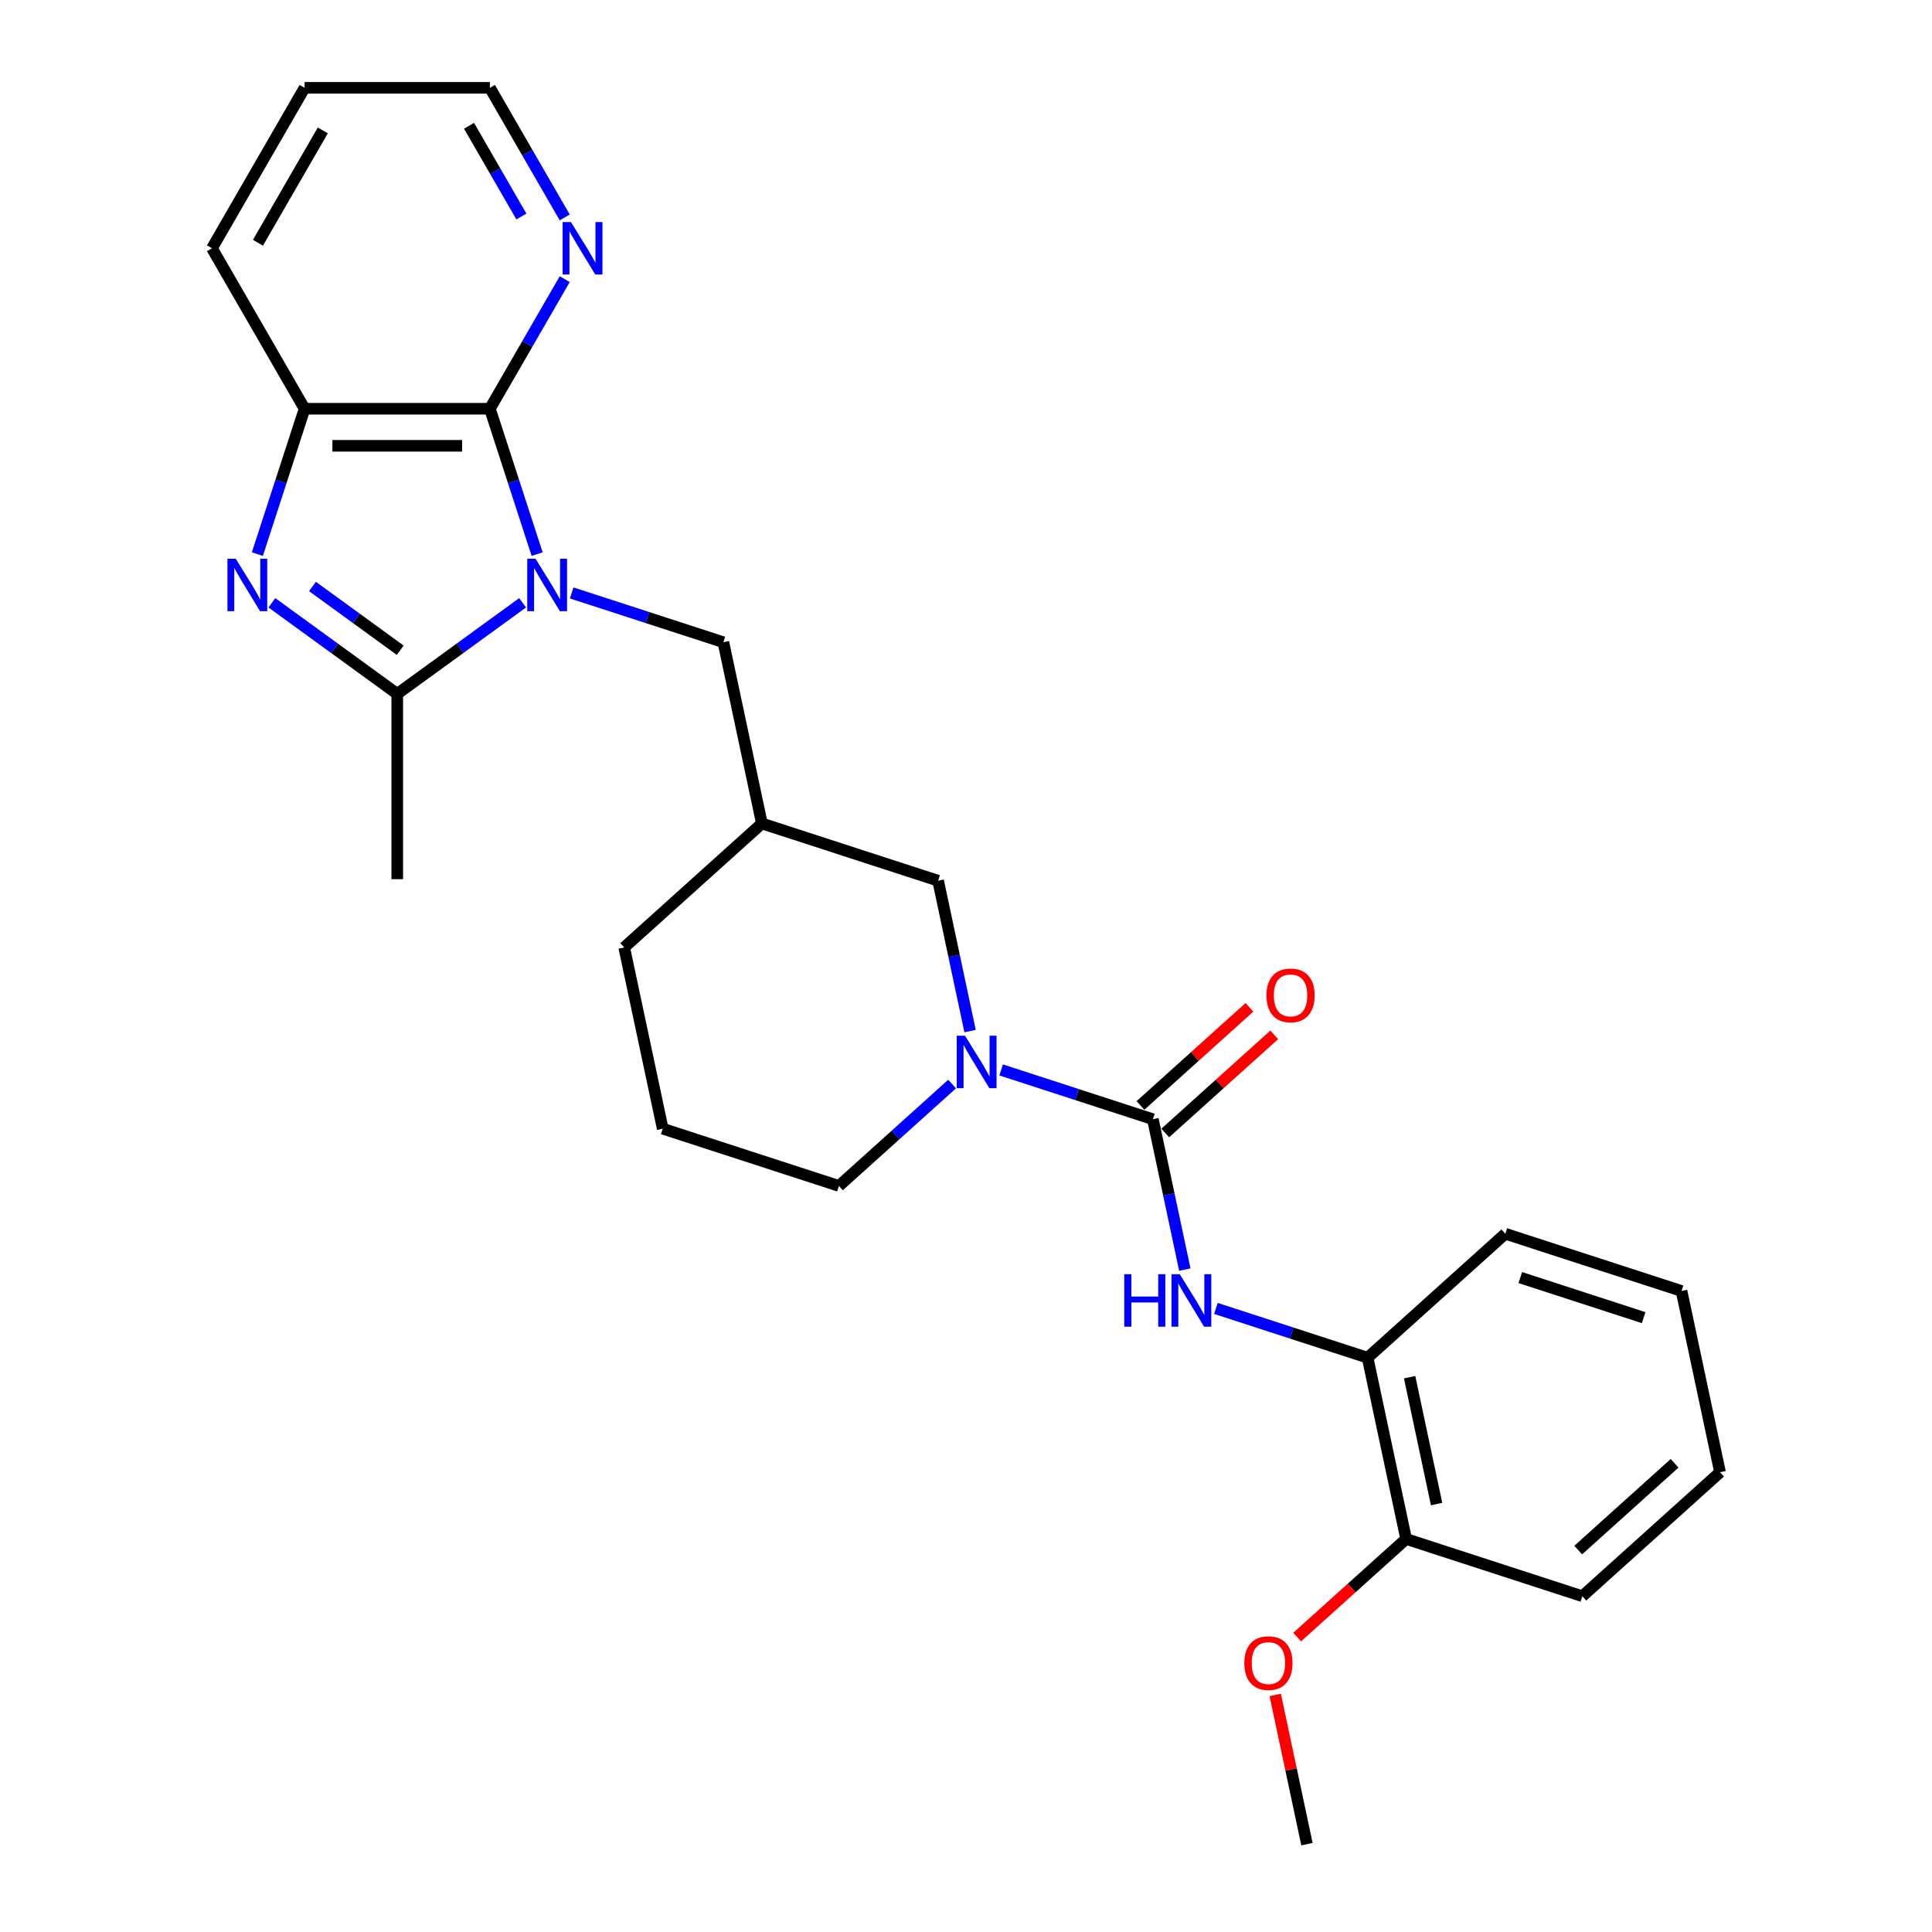 <?xml version='1.0' encoding='iso-8859-1'?>
<svg version='1.1' baseProfile='full'
              xmlns='http://www.w3.org/2000/svg'
                      xmlns:rdkit='http://www.rdkit.org/xml'
                      xmlns:xlink='http://www.w3.org/1999/xlink'
                  xml:space='preserve'
width='1000px' height='1000px' viewBox='0 0 1000 1000'>
<!-- END OF HEADER -->
<rect style='opacity:1.0;fill:#FFFFFF;stroke:none' width='1000' height='1000' x='0' y='0'> </rect>
<path class='bond-0' d='M 270.505,312.004 L 238.06,335.578' style='fill:none;fill-rule:evenodd;stroke:#0000FF;stroke-width:6px;stroke-linecap:butt;stroke-linejoin:miter;stroke-opacity:1' />
<path class='bond-0' d='M 238.06,335.578 L 205.614,359.151' style='fill:none;fill-rule:evenodd;stroke:#000000;stroke-width:6px;stroke-linecap:butt;stroke-linejoin:miter;stroke-opacity:1' />
<path class='bond-2' d='M 278.012,286.801 L 265.789,249.184' style='fill:none;fill-rule:evenodd;stroke:#0000FF;stroke-width:6px;stroke-linecap:butt;stroke-linejoin:miter;stroke-opacity:1' />
<path class='bond-2' d='M 265.789,249.184 L 253.567,211.567' style='fill:none;fill-rule:evenodd;stroke:#000000;stroke-width:6px;stroke-linecap:butt;stroke-linejoin:miter;stroke-opacity:1' />
<path class='bond-7' d='M 295.901,306.905 L 335.158,319.66' style='fill:none;fill-rule:evenodd;stroke:#0000FF;stroke-width:6px;stroke-linecap:butt;stroke-linejoin:miter;stroke-opacity:1' />
<path class='bond-7' d='M 335.158,319.66 L 374.415,332.415' style='fill:none;fill-rule:evenodd;stroke:#000000;stroke-width:6px;stroke-linecap:butt;stroke-linejoin:miter;stroke-opacity:1' />
<path class='bond-1' d='M 205.614,359.151 L 173.169,335.578' style='fill:none;fill-rule:evenodd;stroke:#000000;stroke-width:6px;stroke-linecap:butt;stroke-linejoin:miter;stroke-opacity:1' />
<path class='bond-1' d='M 173.169,335.578 L 140.723,312.004' style='fill:none;fill-rule:evenodd;stroke:#0000FF;stroke-width:6px;stroke-linecap:butt;stroke-linejoin:miter;stroke-opacity:1' />
<path class='bond-1' d='M 207.155,336.561 L 184.443,320.06' style='fill:none;fill-rule:evenodd;stroke:#000000;stroke-width:6px;stroke-linecap:butt;stroke-linejoin:miter;stroke-opacity:1' />
<path class='bond-1' d='M 184.443,320.06 L 161.731,303.559' style='fill:none;fill-rule:evenodd;stroke:#0000FF;stroke-width:6px;stroke-linecap:butt;stroke-linejoin:miter;stroke-opacity:1' />
<path class='bond-15' d='M 205.614,359.151 L 205.614,455.056' style='fill:none;fill-rule:evenodd;stroke:#000000;stroke-width:6px;stroke-linecap:butt;stroke-linejoin:miter;stroke-opacity:1' />
<path class='bond-27' d='M 133.217,286.801 L 145.439,249.184' style='fill:none;fill-rule:evenodd;stroke:#0000FF;stroke-width:6px;stroke-linecap:butt;stroke-linejoin:miter;stroke-opacity:1' />
<path class='bond-27' d='M 145.439,249.184 L 157.662,211.567' style='fill:none;fill-rule:evenodd;stroke:#000000;stroke-width:6px;stroke-linecap:butt;stroke-linejoin:miter;stroke-opacity:1' />
<path class='bond-5' d='M 253.567,211.567 L 157.662,211.567' style='fill:none;fill-rule:evenodd;stroke:#000000;stroke-width:6px;stroke-linecap:butt;stroke-linejoin:miter;stroke-opacity:1' />
<path class='bond-5' d='M 239.181,230.749 L 172.047,230.749' style='fill:none;fill-rule:evenodd;stroke:#000000;stroke-width:6px;stroke-linecap:butt;stroke-linejoin:miter;stroke-opacity:1' />
<path class='bond-9' d='M 253.567,211.567 L 272.931,178.028' style='fill:none;fill-rule:evenodd;stroke:#000000;stroke-width:6px;stroke-linecap:butt;stroke-linejoin:miter;stroke-opacity:1' />
<path class='bond-9' d='M 272.931,178.028 L 292.295,144.489' style='fill:none;fill-rule:evenodd;stroke:#0000FF;stroke-width:6px;stroke-linecap:butt;stroke-linejoin:miter;stroke-opacity:1' />
<path class='bond-3' d='M 596.717,579.307 L 557.46,566.552' style='fill:none;fill-rule:evenodd;stroke:#000000;stroke-width:6px;stroke-linecap:butt;stroke-linejoin:miter;stroke-opacity:1' />
<path class='bond-3' d='M 557.46,566.552 L 518.204,553.797' style='fill:none;fill-rule:evenodd;stroke:#0000FF;stroke-width:6px;stroke-linecap:butt;stroke-linejoin:miter;stroke-opacity:1' />
<path class='bond-6' d='M 596.717,579.307 L 604.989,618.223' style='fill:none;fill-rule:evenodd;stroke:#000000;stroke-width:6px;stroke-linecap:butt;stroke-linejoin:miter;stroke-opacity:1' />
<path class='bond-6' d='M 604.989,618.223 L 613.261,657.139' style='fill:none;fill-rule:evenodd;stroke:#0000FF;stroke-width:6px;stroke-linecap:butt;stroke-linejoin:miter;stroke-opacity:1' />
<path class='bond-12' d='M 603.134,586.434 L 631.338,561.04' style='fill:none;fill-rule:evenodd;stroke:#000000;stroke-width:6px;stroke-linecap:butt;stroke-linejoin:miter;stroke-opacity:1' />
<path class='bond-12' d='M 631.338,561.04 L 659.541,535.646' style='fill:none;fill-rule:evenodd;stroke:#FF0000;stroke-width:6px;stroke-linecap:butt;stroke-linejoin:miter;stroke-opacity:1' />
<path class='bond-12' d='M 590.3,572.18 L 618.503,546.786' style='fill:none;fill-rule:evenodd;stroke:#000000;stroke-width:6px;stroke-linecap:butt;stroke-linejoin:miter;stroke-opacity:1' />
<path class='bond-12' d='M 618.503,546.786 L 646.706,521.392' style='fill:none;fill-rule:evenodd;stroke:#FF0000;stroke-width:6px;stroke-linecap:butt;stroke-linejoin:miter;stroke-opacity:1' />
<path class='bond-4' d='M 502.11,533.693 L 493.838,494.777' style='fill:none;fill-rule:evenodd;stroke:#0000FF;stroke-width:6px;stroke-linecap:butt;stroke-linejoin:miter;stroke-opacity:1' />
<path class='bond-4' d='M 493.838,494.777 L 485.566,455.861' style='fill:none;fill-rule:evenodd;stroke:#000000;stroke-width:6px;stroke-linecap:butt;stroke-linejoin:miter;stroke-opacity:1' />
<path class='bond-29' d='M 492.808,561.104 L 463.521,587.474' style='fill:none;fill-rule:evenodd;stroke:#0000FF;stroke-width:6px;stroke-linecap:butt;stroke-linejoin:miter;stroke-opacity:1' />
<path class='bond-29' d='M 463.521,587.474 L 434.234,613.844' style='fill:none;fill-rule:evenodd;stroke:#000000;stroke-width:6px;stroke-linecap:butt;stroke-linejoin:miter;stroke-opacity:1' />
<path class='bond-17' d='M 157.662,211.567 L 109.709,128.511' style='fill:none;fill-rule:evenodd;stroke:#000000;stroke-width:6px;stroke-linecap:butt;stroke-linejoin:miter;stroke-opacity:1' />
<path class='bond-8' d='M 629.355,677.243 L 668.612,689.998' style='fill:none;fill-rule:evenodd;stroke:#0000FF;stroke-width:6px;stroke-linecap:butt;stroke-linejoin:miter;stroke-opacity:1' />
<path class='bond-8' d='M 668.612,689.998 L 707.868,702.753' style='fill:none;fill-rule:evenodd;stroke:#000000;stroke-width:6px;stroke-linecap:butt;stroke-linejoin:miter;stroke-opacity:1' />
<path class='bond-11' d='M 374.415,332.415 L 394.354,426.225' style='fill:none;fill-rule:evenodd;stroke:#000000;stroke-width:6px;stroke-linecap:butt;stroke-linejoin:miter;stroke-opacity:1' />
<path class='bond-13' d='M 707.868,702.753 L 727.808,796.563' style='fill:none;fill-rule:evenodd;stroke:#000000;stroke-width:6px;stroke-linecap:butt;stroke-linejoin:miter;stroke-opacity:1' />
<path class='bond-13' d='M 729.621,712.837 L 743.579,778.503' style='fill:none;fill-rule:evenodd;stroke:#000000;stroke-width:6px;stroke-linecap:butt;stroke-linejoin:miter;stroke-opacity:1' />
<path class='bond-21' d='M 707.868,702.753 L 779.14,638.58' style='fill:none;fill-rule:evenodd;stroke:#000000;stroke-width:6px;stroke-linecap:butt;stroke-linejoin:miter;stroke-opacity:1' />
<path class='bond-20' d='M 292.295,112.533 L 272.931,78.994' style='fill:none;fill-rule:evenodd;stroke:#0000FF;stroke-width:6px;stroke-linecap:butt;stroke-linejoin:miter;stroke-opacity:1' />
<path class='bond-20' d='M 272.931,78.994 L 253.567,45.455' style='fill:none;fill-rule:evenodd;stroke:#000000;stroke-width:6px;stroke-linecap:butt;stroke-linejoin:miter;stroke-opacity:1' />
<path class='bond-20' d='M 269.874,112.062 L 256.32,88.584' style='fill:none;fill-rule:evenodd;stroke:#0000FF;stroke-width:6px;stroke-linecap:butt;stroke-linejoin:miter;stroke-opacity:1' />
<path class='bond-20' d='M 256.32,88.584 L 242.765,65.107' style='fill:none;fill-rule:evenodd;stroke:#000000;stroke-width:6px;stroke-linecap:butt;stroke-linejoin:miter;stroke-opacity:1' />
<path class='bond-10' d='M 485.566,455.861 L 394.354,426.225' style='fill:none;fill-rule:evenodd;stroke:#000000;stroke-width:6px;stroke-linecap:butt;stroke-linejoin:miter;stroke-opacity:1' />
<path class='bond-19' d='M 394.354,426.225 L 323.083,490.398' style='fill:none;fill-rule:evenodd;stroke:#000000;stroke-width:6px;stroke-linecap:butt;stroke-linejoin:miter;stroke-opacity:1' />
<path class='bond-16' d='M 727.808,796.563 L 699.605,821.957' style='fill:none;fill-rule:evenodd;stroke:#000000;stroke-width:6px;stroke-linecap:butt;stroke-linejoin:miter;stroke-opacity:1' />
<path class='bond-16' d='M 699.605,821.957 L 671.402,847.351' style='fill:none;fill-rule:evenodd;stroke:#FF0000;stroke-width:6px;stroke-linecap:butt;stroke-linejoin:miter;stroke-opacity:1' />
<path class='bond-22' d='M 727.808,796.563 L 819.02,826.199' style='fill:none;fill-rule:evenodd;stroke:#000000;stroke-width:6px;stroke-linecap:butt;stroke-linejoin:miter;stroke-opacity:1' />
<path class='bond-14' d='M 434.234,613.844 L 343.023,584.208' style='fill:none;fill-rule:evenodd;stroke:#000000;stroke-width:6px;stroke-linecap:butt;stroke-linejoin:miter;stroke-opacity:1' />
<path class='bond-23' d='M 660.055,877.289 L 668.266,915.917' style='fill:none;fill-rule:evenodd;stroke:#FF0000;stroke-width:6px;stroke-linecap:butt;stroke-linejoin:miter;stroke-opacity:1' />
<path class='bond-23' d='M 668.266,915.917 L 676.476,954.545' style='fill:none;fill-rule:evenodd;stroke:#000000;stroke-width:6px;stroke-linecap:butt;stroke-linejoin:miter;stroke-opacity:1' />
<path class='bond-28' d='M 109.709,128.511 L 157.662,45.455' style='fill:none;fill-rule:evenodd;stroke:#000000;stroke-width:6px;stroke-linecap:butt;stroke-linejoin:miter;stroke-opacity:1' />
<path class='bond-28' d='M 133.513,125.643 L 167.08,67.504' style='fill:none;fill-rule:evenodd;stroke:#000000;stroke-width:6px;stroke-linecap:butt;stroke-linejoin:miter;stroke-opacity:1' />
<path class='bond-18' d='M 343.023,584.208 L 323.083,490.398' style='fill:none;fill-rule:evenodd;stroke:#000000;stroke-width:6px;stroke-linecap:butt;stroke-linejoin:miter;stroke-opacity:1' />
<path class='bond-24' d='M 253.567,45.455 L 157.662,45.455' style='fill:none;fill-rule:evenodd;stroke:#000000;stroke-width:6px;stroke-linecap:butt;stroke-linejoin:miter;stroke-opacity:1' />
<path class='bond-25' d='M 779.14,638.58 L 870.351,668.216' style='fill:none;fill-rule:evenodd;stroke:#000000;stroke-width:6px;stroke-linecap:butt;stroke-linejoin:miter;stroke-opacity:1' />
<path class='bond-25' d='M 786.894,661.268 L 850.742,682.013' style='fill:none;fill-rule:evenodd;stroke:#000000;stroke-width:6px;stroke-linecap:butt;stroke-linejoin:miter;stroke-opacity:1' />
<path class='bond-30' d='M 819.02,826.199 L 890.291,762.026' style='fill:none;fill-rule:evenodd;stroke:#000000;stroke-width:6px;stroke-linecap:butt;stroke-linejoin:miter;stroke-opacity:1' />
<path class='bond-30' d='M 816.876,802.319 L 866.766,757.398' style='fill:none;fill-rule:evenodd;stroke:#000000;stroke-width:6px;stroke-linecap:butt;stroke-linejoin:miter;stroke-opacity:1' />
<path class='bond-26' d='M 870.351,668.216 L 890.291,762.026' style='fill:none;fill-rule:evenodd;stroke:#000000;stroke-width:6px;stroke-linecap:butt;stroke-linejoin:miter;stroke-opacity:1' />
<path  class='atom-0' d='M 277.2 289.199
L 286.1 303.584
Q 286.982 305.004, 288.401 307.574
Q 289.821 310.144, 289.897 310.298
L 289.897 289.199
L 293.503 289.199
L 293.503 316.359
L 289.782 316.359
L 280.23 300.631
Q 279.118 298.789, 277.928 296.679
Q 276.778 294.569, 276.432 293.917
L 276.432 316.359
L 272.903 316.359
L 272.903 289.199
L 277.2 289.199
' fill='#0000FF'/>
<path  class='atom-2' d='M 122.021 289.199
L 130.921 303.584
Q 131.804 305.004, 133.223 307.574
Q 134.643 310.144, 134.719 310.298
L 134.719 289.199
L 138.325 289.199
L 138.325 316.359
L 134.604 316.359
L 125.052 300.631
Q 123.94 298.789, 122.75 296.679
Q 121.599 294.569, 121.254 293.917
L 121.254 316.359
L 117.725 316.359
L 117.725 289.199
L 122.021 289.199
' fill='#0000FF'/>
<path  class='atom-5' d='M 499.502 536.091
L 508.402 550.476
Q 509.284 551.896, 510.704 554.466
Q 512.123 557.036, 512.2 557.19
L 512.2 536.091
L 515.806 536.091
L 515.806 563.251
L 512.085 563.251
L 502.533 547.522
Q 501.42 545.681, 500.231 543.571
Q 499.08 541.461, 498.735 540.809
L 498.735 563.251
L 495.205 563.251
L 495.205 536.091
L 499.502 536.091
' fill='#0000FF'/>
<path  class='atom-7' d='M 581.92 659.537
L 585.603 659.537
L 585.603 671.084
L 599.49 671.084
L 599.49 659.537
L 603.173 659.537
L 603.173 686.697
L 599.49 686.697
L 599.49 674.153
L 585.603 674.153
L 585.603 686.697
L 581.92 686.697
L 581.92 659.537
' fill='#0000FF'/>
<path  class='atom-7' d='M 610.653 659.537
L 619.553 673.922
Q 620.436 675.342, 621.855 677.912
Q 623.274 680.482, 623.351 680.636
L 623.351 659.537
L 626.957 659.537
L 626.957 686.697
L 623.236 686.697
L 613.684 670.968
Q 612.571 669.127, 611.382 667.017
Q 610.231 664.907, 609.886 664.255
L 609.886 686.697
L 606.357 686.697
L 606.357 659.537
L 610.653 659.537
' fill='#0000FF'/>
<path  class='atom-10' d='M 295.516 114.931
L 304.416 129.317
Q 305.298 130.736, 306.718 133.306
Q 308.137 135.877, 308.214 136.03
L 308.214 114.931
L 311.82 114.931
L 311.82 142.091
L 308.099 142.091
L 298.546 126.363
Q 297.434 124.521, 296.245 122.411
Q 295.094 120.302, 294.749 119.649
L 294.749 142.091
L 291.219 142.091
L 291.219 114.931
L 295.516 114.931
' fill='#0000FF'/>
<path  class='atom-13' d='M 655.521 515.211
Q 655.521 508.689, 658.743 505.045
Q 661.966 501.4, 667.989 501.4
Q 674.012 501.4, 677.234 505.045
Q 680.456 508.689, 680.456 515.211
Q 680.456 521.809, 677.196 525.568
Q 673.935 529.29, 667.989 529.29
Q 662.004 529.29, 658.743 525.568
Q 655.521 521.847, 655.521 515.211
M 667.989 526.221
Q 672.132 526.221, 674.357 523.459
Q 676.62 520.658, 676.62 515.211
Q 676.62 509.878, 674.357 507.193
Q 672.132 504.469, 667.989 504.469
Q 663.846 504.469, 661.582 507.155
Q 659.357 509.84, 659.357 515.211
Q 659.357 520.696, 661.582 523.459
Q 663.846 526.221, 667.989 526.221
' fill='#FF0000'/>
<path  class='atom-17' d='M 644.069 860.813
Q 644.069 854.291, 647.291 850.647
Q 650.514 847.002, 656.537 847.002
Q 662.559 847.002, 665.782 850.647
Q 669.004 854.291, 669.004 860.813
Q 669.004 867.411, 665.744 871.17
Q 662.483 874.892, 656.537 874.892
Q 650.552 874.892, 647.291 871.17
Q 644.069 867.449, 644.069 860.813
M 656.537 871.823
Q 660.68 871.823, 662.905 869.06
Q 665.168 866.26, 665.168 860.813
Q 665.168 855.48, 662.905 852.795
Q 660.68 850.071, 656.537 850.071
Q 652.394 850.071, 650.13 852.757
Q 647.905 855.442, 647.905 860.813
Q 647.905 866.298, 650.13 869.06
Q 652.394 871.823, 656.537 871.823
' fill='#FF0000'/>
</svg>
